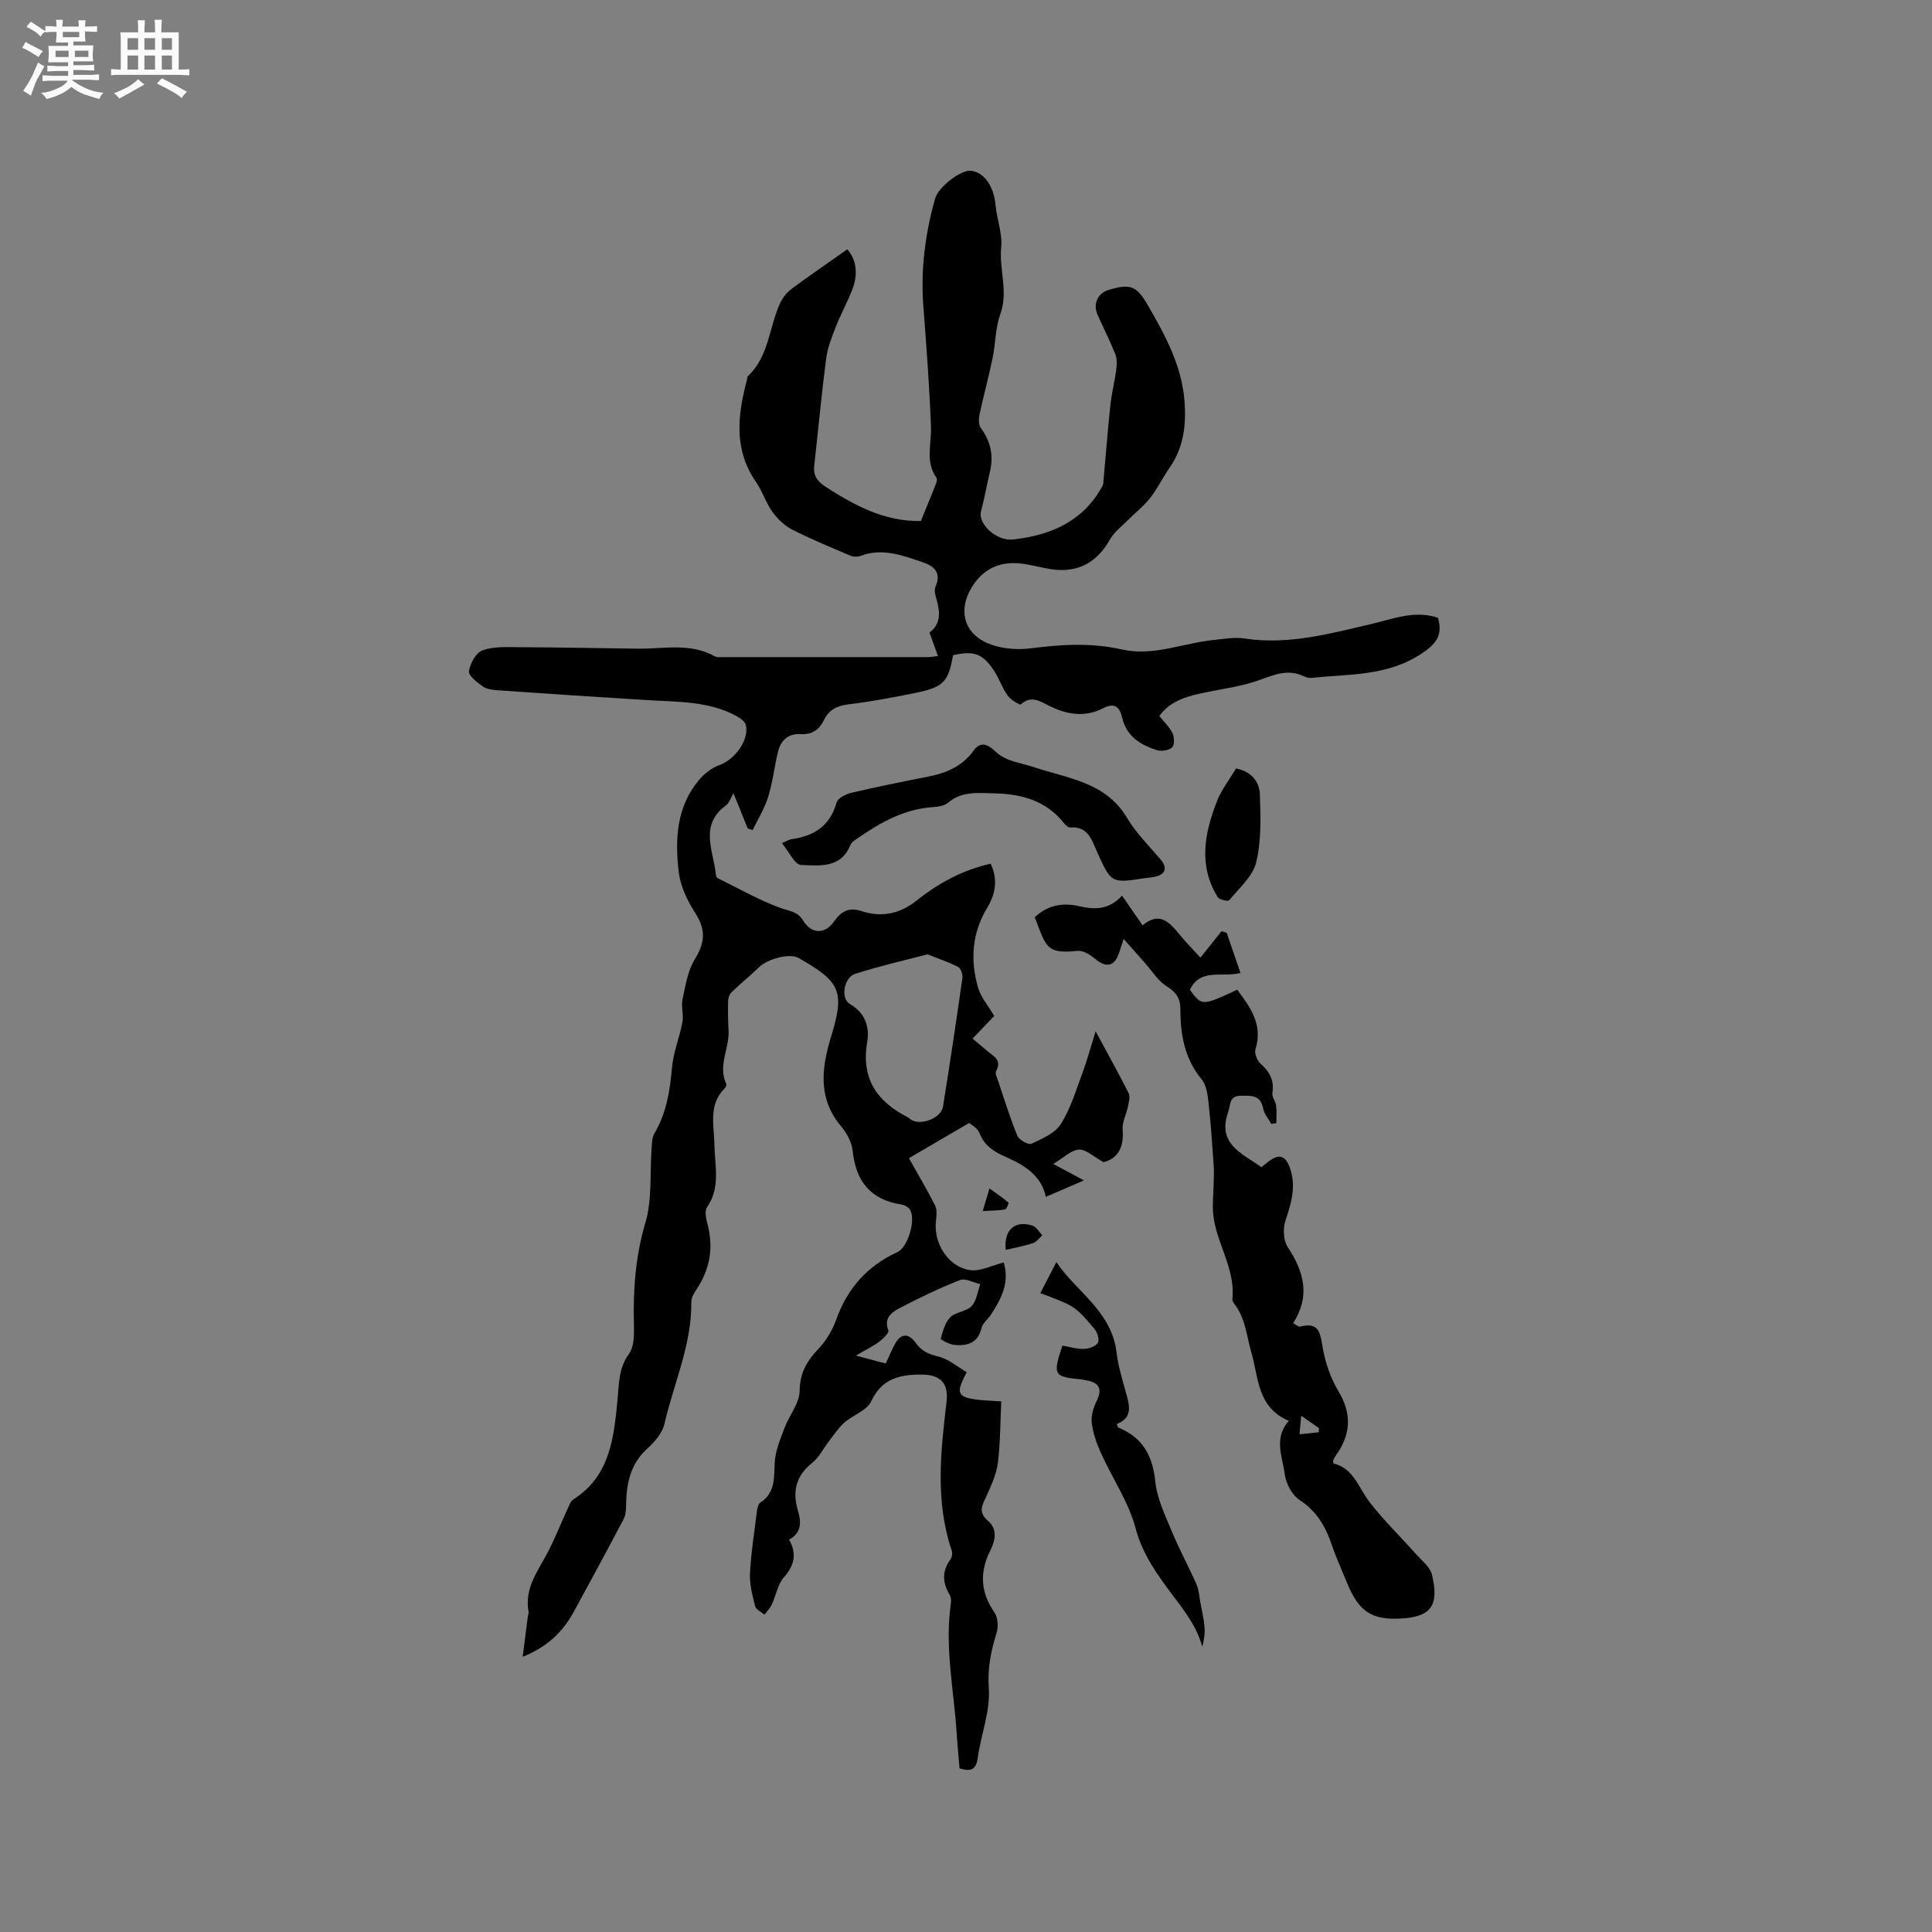 <svg enable-background="new 0 0 400 400" viewBox="0 0 400 400" xmlns="http://www.w3.org/2000/svg"><rect x="0" y="0" width="400" height="400" fill="#808080" stroke="none"/><path d="m6.8 9.5c.6.3 1.3.7 2.1 1.1-.4.4-.7.8-.9 1.2-.7-.4-1.3-.8-1.8-1.1s-1.1-.6-1.6-.8c.2-.4.5-.8.7-1.2.4.2.8.5 1.5.8zm.9 6.9c-.3.6-.5 1.1-.7 1.7s-.4 1.1-.6 1.7c-.6-.4-1.1-.7-1.6-1 .7-1 1.2-1.8 1.5-2.4.3-.5.6-1.1.8-1.7.3-.6.5-1.2.8-1.8.3.3.8.6 1.3.8-.7 1.3-1.2 2.2-1.5 2.7zm.1-11c.4.3 1 .7 1.7 1.1-.5.2-.8.6-1.1 1.1-.5-.6-1-1-1.4-1.2s-.9-.6-1.5-.8c.2-.4.5-.7.9-1.1.5.3.9.6 1.4.9zm10.5 13.1c1 .4 2 .6 3.1.7-.4.4-.7.8-.8 1.3-.9-.2-1.9-.6-3-.9-1-.4-2-.9-2.8-1.6-.5.4-1.1.9-1.9 1.3s-1.9.9-3.3 1.2c-.1-.3-.5-.8-1.1-1.3 1 0 2.1-.3 3.2-.8 1.2-.5 1.9-1 2.3-1.7h-3.2c-.4 0-1 0-2 .1v-1.2c1 0 1.7.1 2 .1h3.3v-1h-2.3c-.2 0-.9 0-2 .1v-1.2c1.2 0 1.9.1 2 .1h2.3v-.8h-4.1c0-.7.1-1.2.1-1.6 0-.5 0-1.1-.1-1.8h4.1v-.7h-2.5c0-.6.1-1.1.1-1.6v-.6h-.5c-.4 0-1 0-1.8.1v-1.3c1.2 0 1.9.1 2.1.1h.2c0-.3 0-.8-.1-1.4h1.4c0 .6-.1 1-.1 1.4h3.4c0-.4 0-.8-.1-1.3h1.5c0 .4-.1.9-.1 1.3.7 0 1.5 0 2.5-.1v1.2c-1 0-1.8-.1-2.5-.1v.6c0 .3 0 .8.1 1.5h-2.5v.8h4.1c0 .7-.1 1.3-.1 1.8s0 1 .1 1.5h-4.1v.8h1.4c.8 0 1.8 0 2.9-.1v1.2c-1 0-1.9-.1-2.8-.1h-1.5v1h3.2c.3 0 1 0 2.1-.1v1.2c-1.1 0-1.8-.1-2.1-.1h-3.4l-.1.1c1.4 1 2.4 1.5 3.4 1.9zm-4.1-6.7v-1.3h-2.7v1.3zm2.2-4.1v-1.1h-3.4v1.1zm1.9 4.1v-1.3h-2.8v1.3z" fill="#fafafb"/><path d="m37 6.7v2.3 5.4c1 0 1.8 0 2.2-.1v1.3c-.6 0-1.5-.1-2.5-.1h-11.9c-.7 0-1.3 0-1.8.1v-1.3c.5 0 1.1.1 2 .1v-5.2c0-1 0-1.8-.1-2.5h3.7c0-1.3 0-2.1-.1-2.5h1.5c0 .4-.1 1.3-.1 2.5h2.2c0-1.2 0-2.1-.1-2.6h1.5c0 .4-.1 1.3-.1 2.6zm-12.3 13.7c-.3-.4-.7-.8-1.1-1.1 1.1-.4 2.1-.9 2.9-1.3.8-.5 1.5-1 2.1-1.6.4.4.9.8 1.3 1.1-2.5 1.4-4.2 2.4-5.2 2.9zm3.9-10.1v-2.4h-2.2v2.4zm0 4.1v-2.9h-2.2v2.9zm3.5-4.1v-2.4h-2.2v2.4zm0 4.1v-2.9h-2.2v2.9zm.4 2.9 1-1.1c.6.3 1.4.7 2.5 1.3s2 1.1 2.7 1.5c-.4.4-.8.8-1.1 1.3-.8-.8-2.5-1.7-5.1-3zm3.1-7v-2.4h-2.1v2.4zm0 4.1v-2.9h-2.1v2.9z" fill="#fafafb"/><g fill="#000001"><path d="m163.36 318.77c1.72 2.94 1.05 5.4-1.07 7.81-1.29 1.45-1.62 3.73-2.49 5.59-.36.78-1.01 1.43-1.52 2.13-.67-.58-1.76-1.05-1.94-1.75-.56-2.23-1.18-4.56-1.06-6.82.22-4.32.91-8.63 1.45-12.93.08-.6.26-1.42.69-1.7 3.07-2.02 2.84-5.02 2.97-8.17.1-2.42 1.12-4.85 1.99-7.18.98-2.65 3.15-5.19 3.18-7.79.04-3.82 1.57-6.27 3.99-8.81 1.55-1.63 2.8-3.77 3.56-5.9 2.31-6.47 6.42-11.12 12.66-14 2.25-1.04 3.87-6.71 2.66-8.77-.32-.54-1.15-.99-1.81-1.1-6.38-.99-9.43-4.79-10.08-11.09-.18-1.77-1.21-3.7-2.39-5.09-3.9-4.58-4.23-9.71-2.98-15.22.21-.93.44-1.86.72-2.77 3.09-9.88 2.33-11.84-6.59-16.89-1.77-1-6.32.16-8.15 1.93-1.85 1.8-3.88 3.42-5.73 5.22-.44.43-.67 1.26-.68 1.92-.05 2.01 0 4.03.1 6.04.17 3.68-2.25 7.24-.47 11 .1.2-.1.67-.31.87-3.45 3.41-2.21 7.66-2.15 11.71.07 4.37 1.32 8.82-1.54 12.94-.56.81-.14 2.49.16 3.69 1.23 4.82.41 9.21-2.33 13.32-.51.77-1.08 1.72-1.07 2.58.11 8.87-3.65 16.9-5.58 25.31-.43 1.88-2.05 3.71-3.56 5.09-3.46 3.15-4.28 7.12-4.36 11.48-.02 1.02-.04 2.17-.49 3.04-3.33 6.35-6.76 12.65-10.18 18.95-2.22 4.09-5.21 7.38-10.74 9.61.41-3.25.73-5.8 1.06-8.34.04-.31.22-.64.16-.93-.96-4.98 2.06-8.63 4.11-12.64 1.48-2.9 2.68-5.94 4.04-8.9.3-.65.6-1.45 1.14-1.79 7.62-4.84 8.36-12.83 9.12-20.6.33-3.37.19-6.5 2.38-9.53 1.14-1.58 1.06-4.27 1.01-6.44-.16-7.01.34-13.79 2.37-20.65 1.44-4.86.91-10.29 1.3-15.47.08-1.04.07-2.22.57-3.06 2.52-4.23 3.22-8.84 3.65-13.65.28-3.17 1.57-6.23 2.16-9.39.28-1.52-.3-3.21.02-4.72.6-2.81 1.06-5.84 2.5-8.22 2.24-3.67 2.34-6.23.07-9.77-1.59-2.48-2.99-5.41-3.34-8.28-.83-6.81-.51-13.64 4.27-19.26 1.07-1.26 2.58-2.42 4.11-2.96 3.16-1.11 6.18-5.12 5.52-8.26-.15-.73-1.11-1.44-1.87-1.86-5.8-3.19-12.23-2.96-18.56-3.35-10.34-.63-20.68-1.32-31.02-2.04-1.04-.07-2.24-.22-3.04-.8-1.18-.84-3-2.24-2.86-3.15.24-1.6 1.45-3.82 2.8-4.31 2.26-.83 4.95-.68 7.45-.66 8.25.04 16.49.21 24.74.31 5.33.07 10.8-1.27 15.88 1.57.5.28 1.25.18 1.88.18 14.1.01 28.21.01 42.31 0 .52 0 1.04-.11 2.04-.23-.61-1.7-1.15-3.2-1.75-4.87 2.32-1.67 2.24-4.09 1.5-6.71-.25-.89-.59-2.01-.26-2.75 1.35-3.09-.45-4.37-2.85-5.17-4.11-1.38-8.23-2.9-12.67-1.23-.61.23-1.47.22-2.06-.03-4.08-1.74-8.2-3.43-12.14-5.44-1.58-.81-3.02-2.23-4.07-3.69-1.34-1.88-2.03-4.22-3.35-6.12-4.72-6.78-3.81-13.98-1.86-21.3.05-.2.02-.49.15-.61 4.4-4.11 4.38-10.17 6.71-15.18.51-1.09 1.35-2.16 2.31-2.88 3.74-2.78 7.59-5.41 11.57-8.22 1.81 2 2.31 5 1.08 8.22-1.02 2.66-2.42 5.18-3.46 7.83-.84 2.14-1.71 4.36-2 6.61-.96 7.39-1.64 14.81-2.47 22.22-.23 2.08.75 3.23 2.44 4.33 7.79 5.07 13.29 7.08 19.64 7.05 1.11-2.71 2.16-5.25 3.17-7.81.14-.35.24-.92.06-1.17-2.36-3.3-1-6.93-1.13-10.47-.31-8.35-.94-16.69-1.58-25.02-.58-7.6.38-15.02 2.44-22.31.68-2.43 5.39-6 7.41-5.75 2.79.34 4.75 3.26 5.1 7.14.27 2.93 1.45 5.88 1.17 8.72-.46 4.62 1.51 9.18-.19 13.85-1.03 2.83-.97 6.05-1.59 9.05-.81 3.92-1.87 7.79-2.71 11.7-.19.89-.22 2.14.26 2.79 2.03 2.75 2.69 5.68 1.91 8.99-.65 2.75-1.14 5.55-1.86 8.28-.68 2.58 3.16 6.23 6.7 5.82 7.49-.85 14.05-3.53 18.09-10.45.21-.35.47-.73.51-1.12.5-5.41.91-10.84 1.48-16.24.26-2.47.9-4.9 1.22-7.36.14-1.06.17-2.28-.21-3.24-1.1-2.75-2.46-5.39-3.66-8.1-1.01-2.26.03-4.49 2.35-5.18 4.37-1.3 5.7-.85 7.98 3.07 3.62 6.24 7.1 12.57 7.67 19.98.37 4.84-.14 9.5-3.01 13.66-1.44 2.09-2.57 4.42-4.12 6.41-1.32 1.69-3.08 3.04-4.61 4.58-1.29 1.3-2.85 2.48-3.72 4.03-2.68 4.76-6.67 6.94-12.13 6.12-2.09-.31-4.14-.93-6.24-1.17-3.97-.46-7.31.76-9.7 4.13-3.83 5.4-2.16 11 4.11 12.85 2.36.7 5.04.89 7.48.58 6.35-.81 12.6-1.22 18.94.22 6.54 1.49 12.73-1.34 19.1-1.97 2.09-.21 4.25-.61 6.29-.3 8.95 1.39 17.58-.97 26.03-2.93 4.77-1.1 9.11-2.99 14.06-1.36.96 3.42-.13 5.22-3.26 7.33-7.13 4.81-15.11 4.29-22.93 5.12-.5.05-1.08-.09-1.54-.31-3.18-1.56-5.94-.45-9.04.69-3.91 1.44-8.18 1.92-12.3 2.82-3.35.73-6.54 1.76-8.62 4.69.99 1.25 2.12 2.3 2.74 3.59.39.82.41 2.44-.11 2.92-.68.62-2.2.85-3.14.56-3.43-1.09-6.33-2.89-7.21-6.8-.48-2.14-1.58-3.08-3.85-1.91-3.81 1.97-7.49 1.39-11.24-.47-1.75-.87-3.73-2.28-5.87-.29-.2.19-2.11-.96-2.73-1.84-1.15-1.62-1.78-3.6-2.89-5.25-2.33-3.47-4.15-4.06-8.41-3.1-1.01 5.6-1.95 6.63-7.98 7.85-4.56.93-9.16 1.78-13.78 2.34-2.36.29-3.98 1.18-4.98 3.26-.97 2.01-2.49 3.03-4.79 2.89-2.66-.16-4.16 1.34-4.74 3.75-.74 3.08-1.08 6.27-2.02 9.28-.74 2.38-2.11 4.56-3.2 6.83-.34-.11-.68-.22-1.02-.32-.97-2.41-1.95-4.81-2.96-7.31-.56.95-.85 2.02-1.55 2.53-5.54 4.05-2.63 9.29-2.1 14.19.03.3.14.75.35.85 4.3 2.13 8.51 4.52 12.99 6.18 1.77.66 3.54.67 4.69 2.55 1.78 2.93 4.57 2.97 6.48.22 1.42-2.04 3.06-2.98 5.68-2.1 4.11 1.37 7.96.53 11.35-2.16 4.6-3.67 9.65-6.38 15.36-7.66 1.55 3.27 1.02 6.26-.72 9.14-3.15 5.21-3.53 10.82-1.89 16.5.59 2.04 2.14 3.81 3.35 5.88-1.3 1.36-2.79 2.92-4.47 4.68 1.24 1.06 2.18 1.88 3.15 2.67 1.29 1.04 2.94 1.85 1.72 4.06-.26.47.19 1.4.42 2.08 1.28 3.8 2.45 7.63 3.98 11.33.35.85 2.29 1.93 2.91 1.64 2.21-1.03 4.86-2.16 6.08-4.07 2-3.14 3.1-6.89 4.43-10.44.96-2.57 1.67-5.23 2.78-8.76 2.54 4.7 4.77 8.69 6.82 12.77.36.71.07 1.82-.11 2.71-.33 1.66-1.26 3.32-1.12 4.91.33 3.83-1.2 6.03-3.96 6.69-2.06-1.13-3.61-2.67-5.08-2.6-1.59.07-3.11 1.65-5.33 2.97 2.8 1.5 4.54 2.43 6.36 3.4-2.69 1.17-5.25 2.27-7.89 3.42-.92-4.42-4.44-6.58-8.29-8.27-2.41-1.06-4.41-2.27-5.44-4.93-.43-1.11-1.85-1.83-2.15-2.1-4.78 2.79-8.97 5.24-12.47 7.29 1.99 3.55 3.82 6.6 5.41 9.77.43.86.33 2.09.2 3.12-.59 4.64 2.49 9.64 7.08 10.29 2.1.3 4.43-.96 6.94-1.59 1.26 4.15-.5 7.52-2.64 10.79-.63.97-1.73 1.79-1.98 2.83-.73 3.12-2.96 3.67-5.54 3.46-1.04-.08-2.93-1.12-2.88-1.29.44-1.57.89-3.37 1.98-4.45 1.13-1.12 3.34-1.17 4.41-2.31 1.04-1.1 1.24-3 1.8-4.54-1.41-.32-3.07-1.28-4.19-.85-4.3 1.69-8.49 3.7-12.59 5.85-1.59.84-3.25 2.05-2.25 4.58.19.47-1.09 1.73-1.91 2.34-1.22.92-2.62 1.58-4.82 2.87 2.62.69 4.25 1.13 6.19 1.64.62-1.34 1.14-2.59 1.76-3.78 1.27-2.47 2.85-2.68 4.48-.44 1.2 1.65 2.61 2.3 4.62 2.77 2.11.49 3.96 2.13 5.9 3.25-2.71 5.15-2.2 5.58 7.15 6.04-.2 4.23-.18 8.51-.7 12.72-.28 2.3-1.32 4.55-2.28 6.7-.84 1.87-1.98 3.42.19 5.27 2.02 1.72 1.61 4.02.54 6.14-2.25 4.46-2.09 8.64.82 12.84.72 1.04.87 2.93.48 4.18-1.17 3.8-1.93 7.38-1.63 11.58.33 4.71-1.62 9.55-2.29 14.37-.36 2.6-1.56 2.87-3.77 2.17-.2-2.41-.44-4.83-.59-7.24-.57-8.94-2.51-17.81-1.21-26.84.09-.6.05-1.36-.25-1.86-1.5-2.51-1.61-4.89.18-7.33.32-.44.44-1.27.27-1.79-3.47-10.17-2.31-20.47-1.09-30.8.46-3.91-1.28-5.66-5.23-5.66-4.42-.01-8.17.8-10.37 5.54-.89 1.91-3.77 2.83-5.56 4.41-1.19 1.04-2.08 2.43-3.07 3.7-1.21 1.55-2.12 3.46-3.61 4.65-3.38 2.7-4.09 5.91-2.93 9.88.73 2.3.77 4.61-1.84 6zm28.67-121.19c-5.04 1.33-10.07 2.46-14.96 4.04-2.39.77-3.1 5.1-1.08 6.27 3.25 1.88 4.06 4.88 3.55 7.87-1.28 7.54 1.99 12.27 8.34 15.52.28.14.5.39.77.56 1.96 1.27 6.2-.34 6.58-2.68 1.43-8.89 2.76-17.79 4.03-26.71.1-.73-.34-1.97-.91-2.27-1.91-.98-3.98-1.66-6.32-2.6z"/><path d="m266.83 294.17c-6.6-2.8-6.24-9.04-7.72-14.04-1.01-3.42-1.2-7.05-3.45-10.03-.25-.33-.55-.78-.51-1.14.67-6.4-3.47-11.71-3.99-17.81-.15-1.76.04-3.54.08-5.31.03-1.47.15-2.95.05-4.41-.3-4.42-.6-8.84-1.09-13.24-.18-1.63-.45-3.57-1.43-4.75-3.55-4.29-4.38-9.3-4.39-14.55 0-2.29-.94-3.51-2.88-4.72-1.76-1.11-2.96-3.12-4.4-4.74-1.33-1.5-2.66-3-4.46-5.03-.58 1.74-.8 2.53-1.1 3.29-.95 2.41-2.58 2.63-4.63.96-1.06-.87-2.55-1.89-3.75-1.78-6.37.59-6.46-.41-8.92-6.97 2.57-2.45 5.75-3.08 9.04-2.31 3.32.77 6.3.84 9.02-2.16 1.47 2.12 2.76 3.99 4.26 6.15 3.61-3.01 5.66-.52 7.76 2.03 1.27 1.55 2.69 2.98 4.22 4.65 1.52-1.9 2.94-3.69 4.37-5.47.35.11.71.23 1.06.34.93 2.72 1.87 5.43 2.86 8.32-3.81.96-8.29-1.08-10.48 3.47 2.5 3.38 2.5 3.38 9.8-.01 2.72 3.65 5.39 7.24 3.78 12.33-.26.82.33 2.33 1.03 2.96 1.87 1.68 2.91 3.45 2.47 6.07-.14.81.67 1.73.78 2.64.15 1.19.04 2.42.04 3.63-.35.05-.7.1-1.05.15-.58-1.06-1.46-2.06-1.68-3.2-.54-2.79-2.41-2.64-4.55-2.63-2.55.01-2.14 1.8-2.69 3.37-2.33 6.63 2.84 8.55 6.9 11.42.47-.38.94-.78 1.42-1.15 2.22-1.68 3.56-1.31 4.49 1.38 1.29 3.73.27 7.21-.94 10.8-.55 1.63-.46 4.1.44 5.47 3.35 5.1 4.78 10.12 1.15 15.79.56.3 1.07.81 1.42.72 4.08-1.06 4.19 1.49 4.71 4.47.54 3.06 1.62 6.2 3.21 8.85 2.81 4.68 2.64 8.93-.44 13.26-.24.34-.43.73-.62 1.1-.04.08.01.2.05.66 4.18.96 5.2 5.06 7.54 8.07 2.96 3.81 6.45 7.19 9.66 10.8 1.17 1.31 2.83 2.59 3.2 4.14 1.56 6.5-.29 8.71-6.28 9.08-6.21.38-8.86-1.44-11.27-7.3-1.08-2.64-2.28-5.25-3.19-7.95-1.29-3.81-3.14-6.98-6.68-9.3-1.54-1.01-2.79-3.36-3.04-5.25-.47-3.64-2.39-7.48.82-11.12zm2.57-1.06c-.16 1.74-.26 2.8-.35 3.85 1.33-.14 2.66-.28 3.99-.43.01-.29.02-.57.03-.86-.92-.63-1.83-1.27-3.67-2.56z"/><path d="m161.89 174.56c1.05-.44 1.51-.76 2.01-.82 4.65-.64 7.96-2.74 9.3-7.59.25-.91 1.96-1.75 3.13-2.02 5.25-1.24 10.55-2.3 15.84-3.34 3.76-.74 7.1-2.16 9.4-5.38 1.65-2.31 3.35-.92 4.55.2 2.27 2.11 5.02 2.24 7.68 3.14 6.94 2.36 15.09 3.07 19.52 10.55 1.86 3.13 4.54 5.79 6.93 8.6 1.48 1.73 1.14 3.09-1.08 3.61-.72.17-1.47.2-2.2.31-6.84 1.06-6.91 1.07-9.83-5.45-1.14-2.54-1.88-5.32-5.55-5.05-.41.03-.97-.46-1.27-.85-3.74-4.77-8.94-6.12-14.64-6.22-3.24-.06-6.55-.48-9.37 1.93-.73.62-1.97.85-2.99.91-5.96.35-10.91 3.11-15.65 6.39-.6.41-1.36.86-1.61 1.46-1.96 4.93-6.44 4.26-10.21 4.14-1.32-.05-2.54-2.81-3.96-4.52z"/><path d="m215.39 267.73c1.11-2.15 2.13-4.13 3.32-6.43 4.03 6.09 11.45 10.11 12.46 18.72.32 2.71 1.13 5.38 1.86 8.02.74 2.71 1.74 5.39-1.82 6.8.19.41.23.67.35.73 5 2.05 7.08 5.8 7.63 11.16.37 3.56 2.06 7.03 3.46 10.41 1.53 3.71 3.47 7.25 5.09 10.92.49 1.1.53 2.4.76 3.62.32 1.73.74 3.46.89 5.21.11 1.36-.13 2.75-.46 4.07-1.38-5.05-4.8-8.77-7.65-12.72-2.66-3.69-4.94-7.22-6.17-11.84-1.44-5.42-4.79-10.31-7.15-15.51-.91-1.99-1.66-4.15-1.93-6.3-.18-1.46.35-3.16 1.02-4.53 1.15-2.33.65-3.73-1.93-4.24-.41-.08-.83-.19-1.24-.23-5.75-.54-5.95-.88-3.92-6.99 1.48.25 3 .72 4.52.68 1-.03 2.42-.55 2.83-1.29.36-.66-.14-2.19-.75-2.91-4.02-4.72-4.06-4.68-11.17-7.35z"/><path d="m255.91 159.1c3.2.63 4.84 2.77 4.93 5.36.17 4.7.32 9.57-.76 14.08-.7 2.91-3.54 5.34-5.59 7.84-.23.28-2.03-.09-2.36-.62-4.08-6.57-2.74-13.31-.15-19.93.91-2.32 2.53-4.37 3.93-6.73z"/><path d="m208.23 258.77c-.44-4.08 1.85-6.19 5.52-5.02.81.26 1.37 1.31 2.05 2-.64.56-1.19 1.38-1.93 1.63-1.77.59-3.62.91-5.64 1.39z"/><path d="m204.86 246.05c1.65 1.2 2.84 2 3.93 2.94.11.09-.39 1.35-.72 1.41-1.37.24-2.78.23-4.61.34.53-1.79.82-2.75 1.4-4.69z"/></g></svg>
